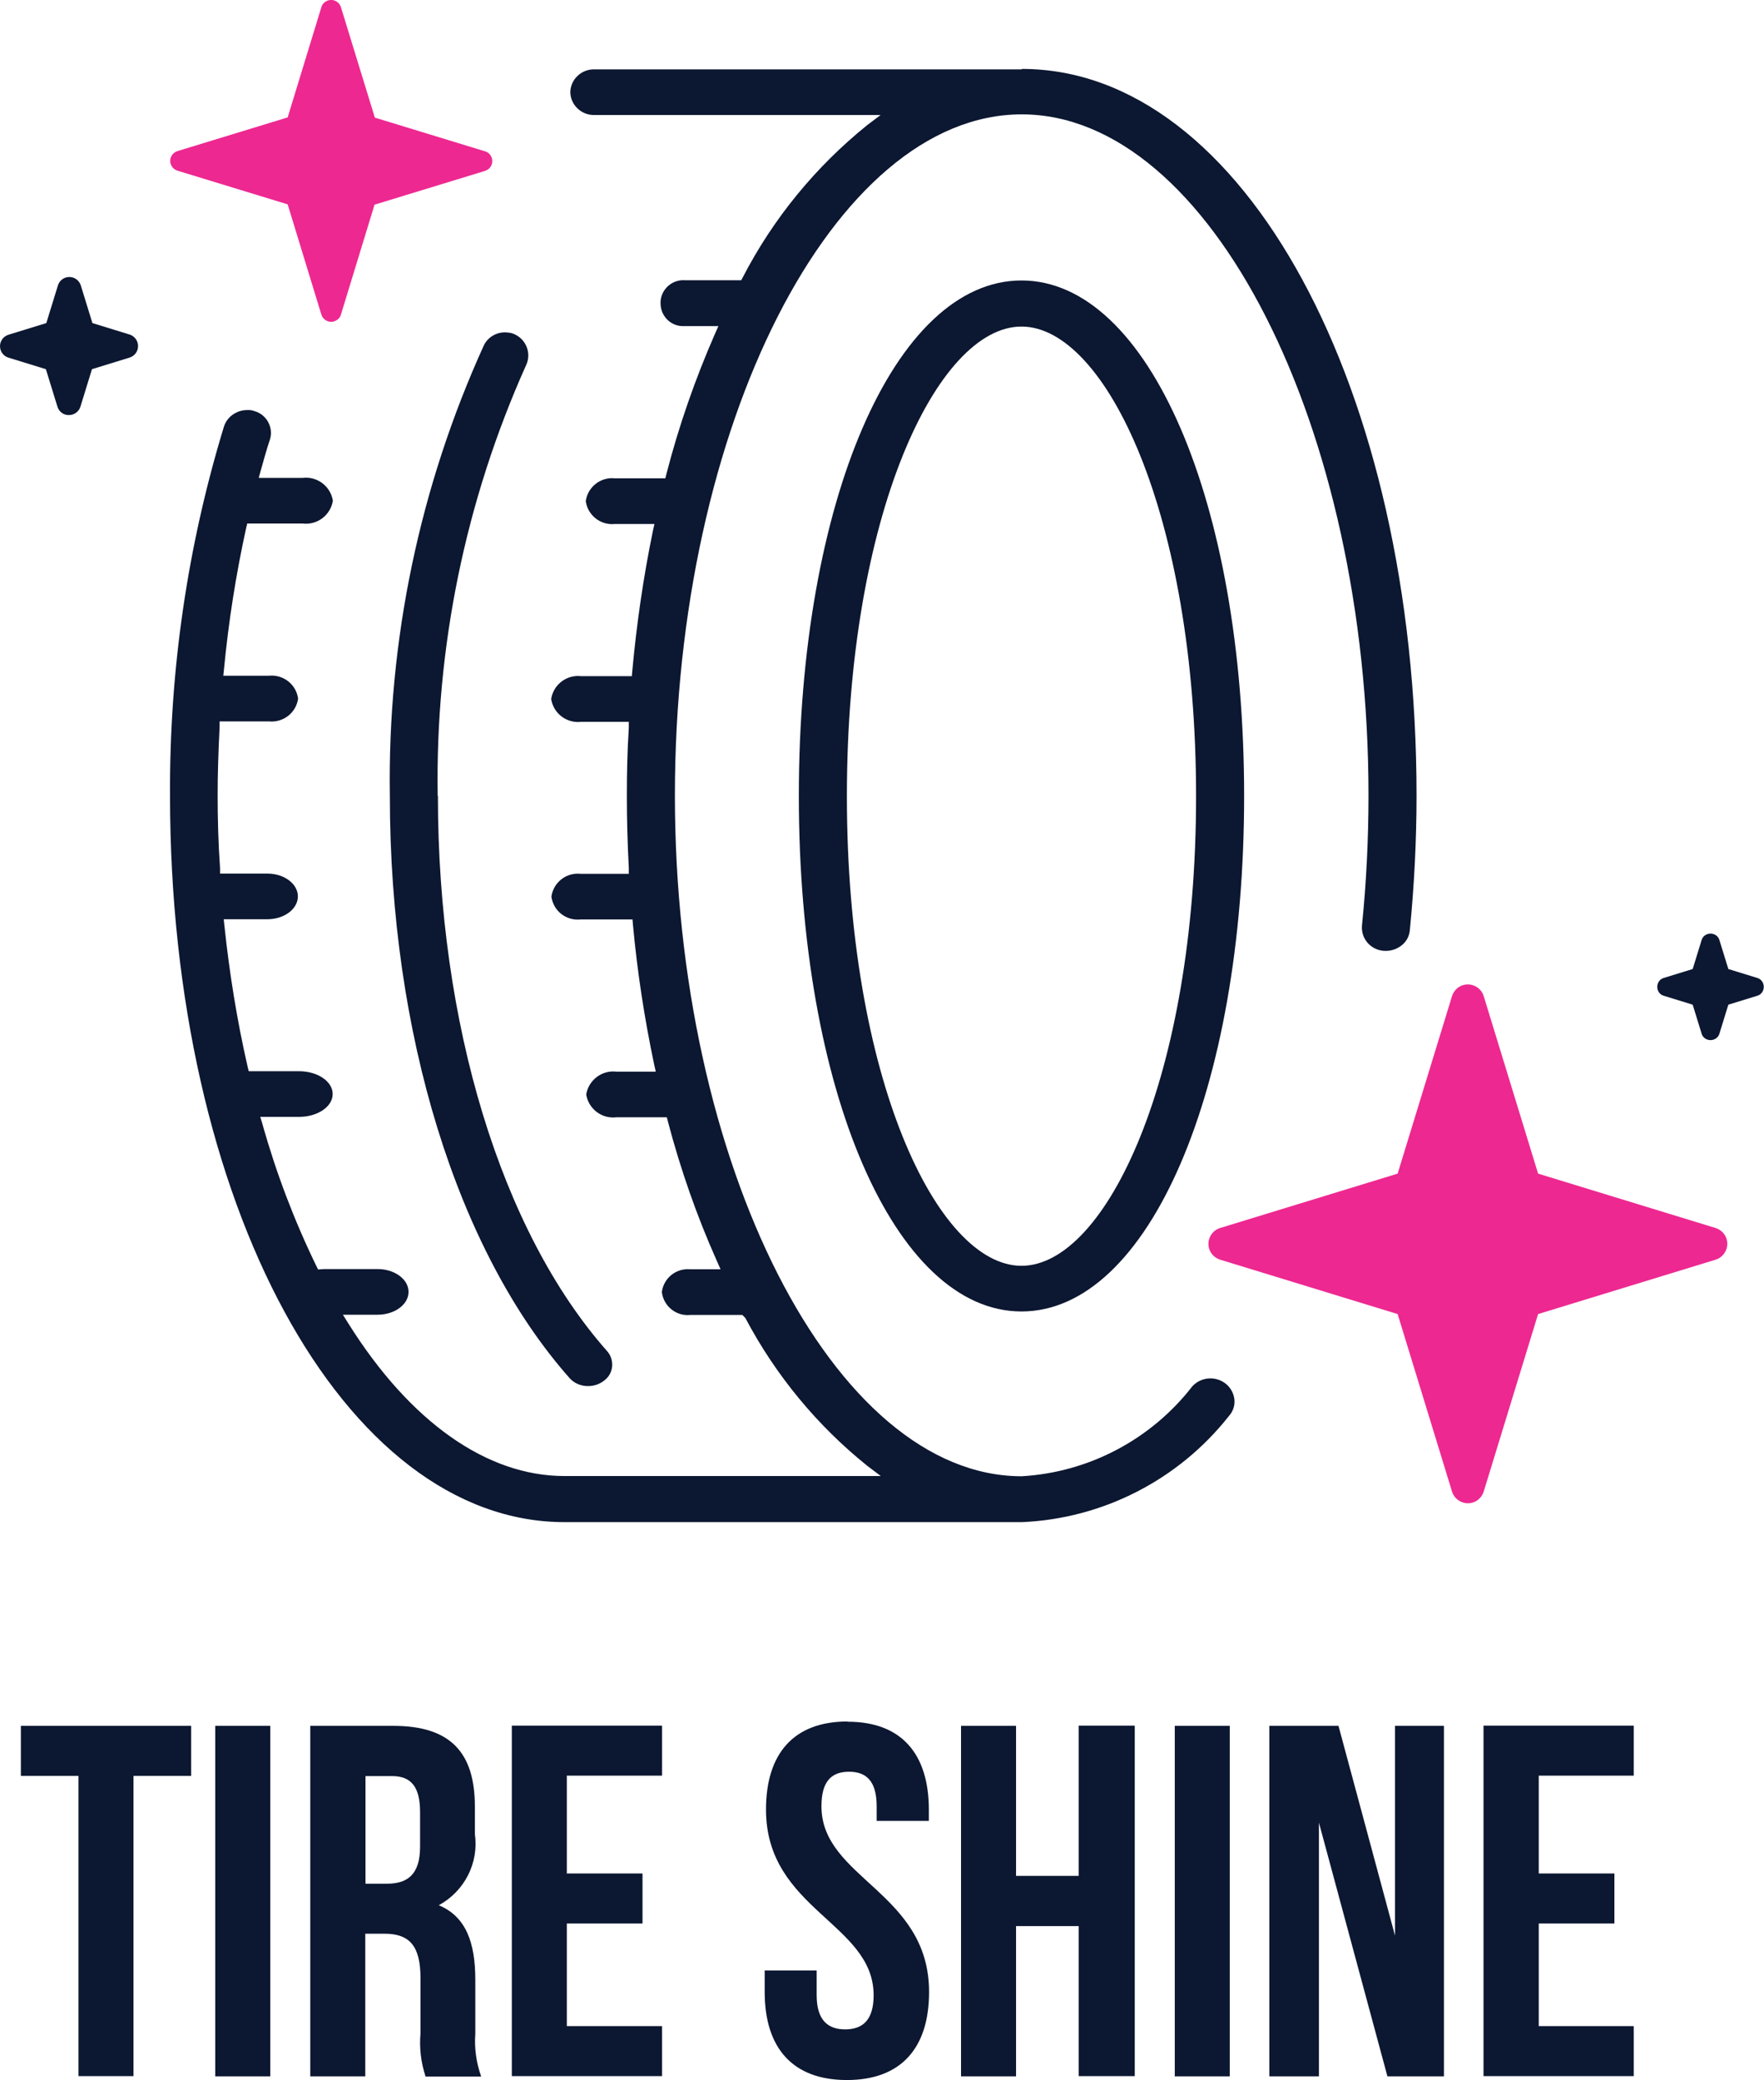 <?xml version="1.0" encoding="UTF-8"?> <svg xmlns="http://www.w3.org/2000/svg" id="Layer_2" viewBox="0 0 81.13 95.68"><g id="Layer_1-2"><g id="Group_1645"><g id="Group_1644"><path id="Path_1162" d="m.96,79.38h7.83v2.3h-2.65v13.81h-2.53v-13.81H.96v-2.3Z" style="fill:#0c1731;"></path><path id="Path_1163" d="m9.9,79.38h2.53v16.12h-2.53v-16.12Z" style="fill:#0c1731;"></path><path id="Path_1164" d="m19.57,95.5c-.21-.64-.29-1.31-.23-1.98v-2.53c0-1.5-.51-2.05-1.66-2.05h-.88v6.56h-2.53v-16.12h3.82c2.62,0,3.75,1.22,3.75,3.71v1.27c.19,1.33-.48,2.63-1.66,3.27,1.27.53,1.68,1.75,1.68,3.43v2.49c-.05.67.05,1.33.27,1.96h-2.58Zm-2.76-13.81v4.95h.99c.94,0,1.52-.42,1.52-1.7v-1.59c0-1.14-.39-1.66-1.29-1.66h-1.22Z" style="fill:#0c1731;"></path><path id="Path_1165" d="m26.07,86.17h3.48v2.3h-3.48v4.72h4.38v2.3h-6.91v-16.12h6.91v2.3h-4.38v4.49Z" style="fill:#0c1731;"></path><path id="Path_1166" d="m38.99,79.19c2.46,0,3.73,1.47,3.73,4.05v.51h-2.4v-.67c0-1.14-.46-1.59-1.27-1.59s-1.27.44-1.27,1.59c0,3.32,4.95,3.94,4.95,8.54,0,2.58-1.29,4.05-3.78,4.05s-3.78-1.47-3.78-4.05v-.99h2.39v1.14c0,1.14.51,1.57,1.31,1.57s1.31-.42,1.31-1.57c0-3.32-4.95-3.94-4.95-8.54,0-2.58,1.28-4.05,3.74-4.05Z" style="fill:#0c1731;"></path><path id="Path_1167" d="m46.73,95.5h-2.53v-16.12h2.53v6.9h2.88v-6.91h2.58v16.12h-2.58v-6.9h-2.88v6.91Z" style="fill:#0c1731;"></path><path id="Path_1168" d="m54.03,79.38h2.53v16.12h-2.53v-16.12Z" style="fill:#0c1731;"></path><path id="Path_1169" d="m60.66,83.83v11.67h-2.28v-16.12h3.18l2.6,9.65v-9.65h2.25v16.12h-2.6l-3.15-11.67Z" style="fill:#0c1731;"></path><path id="Path_1170" d="m70.77,86.17h3.48v2.3h-3.48v4.72h4.37v2.3h-6.91v-16.12h6.91v2.3h-4.37v4.49Z" style="fill:#0c1731;"></path></g><path id="Path_1171" d="m70.74,60.44l8.16-2.5c.4-.12.63-.55.51-.95-.07-.24-.26-.43-.51-.51l-8.16-2.5-2.5-8.16c-.12-.4-.55-.63-.95-.51-.24.07-.43.26-.51.51l-2.5,8.16-8.16,2.5c-.4.12-.63.55-.51.95.07.24.26.43.51.51l8.16,2.5,2.5,8.16c.12.4.55.63.95.51.24-.07.43-.26.51-.51l2.5-8.16Z" style="fill:#ed2891;"></path><path id="Path_1172" d="m17.24,9.41l5.07-1.55c.25-.08.39-.34.31-.59-.05-.15-.16-.27-.31-.31l-5.07-1.55L15.68.33c-.08-.25-.34-.39-.59-.31-.15.05-.27.16-.31.31l-1.55,5.07-5.07,1.55c-.25.08-.39.34-.31.59.05.15.16.26.31.31l5.07,1.55,1.55,5.07c.08.25.34.39.59.31.15-.05.27-.16.31-.31l1.55-5.07Z" style="fill:#ed2891;"></path><path id="Path_1173" d="m5.97,15.39l-1.72-.53-.53-1.72c-.07-.24-.29-.4-.53-.4-.25,0-.46.16-.53.4l-.53,1.72-1.72.53C.16,15.46,0,15.68,0,15.92c0,.25.16.46.39.53l1.72.53.53,1.72c.07.24.29.4.53.39.25,0,.46-.16.53-.39l.53-1.72,1.72-.53c.24-.07.4-.29.4-.53,0-.25-.16-.46-.4-.54Z" style="fill:#0c1731;"></path><path id="Path_1174" d="m80.82,44.98l-1.33-.41-.41-1.33c-.05-.18-.22-.3-.41-.3-.19,0-.36.12-.41.3l-.41,1.33-1.33.41c-.18.05-.3.22-.3.41,0,.19.12.36.3.41l1.33.41.41,1.33c.05.18.22.3.41.3.19,0,.36-.12.41-.3l.41-1.33,1.33-.41c.18-.05.3-.22.3-.41,0-.19-.12-.36-.3-.41Z" style="fill:#0c1731;"></path><path id="Path_1175" d="m46.98,12.9c-5.84,0-10.24,10.19-10.24,23.71s4.4,23.71,10.24,23.71,10.24-10.19,10.24-23.71-4.4-23.71-10.24-23.71Zm0,45.32c-3.88,0-8.03-8.68-8.03-21.6s4.15-21.6,8.03-21.6,8.03,8.68,8.03,21.6-4.15,21.6-8.03,21.6Z" style="fill:#0c1731;"></path><path id="Path_1176" d="m20.13,36.61c-.11-6.82,1.27-13.57,4.06-19.8.26-.53.03-1.16-.49-1.42-.1-.05-.2-.08-.3-.09h-.02c-.46-.07-.91.16-1.12.57-2.96,6.51-4.44,13.59-4.33,20.74,0,10.92,3.09,20.93,8.27,26.78.2.22.47.34.76.36.31.02.61-.07.85-.27.4-.31.46-.89.15-1.29-.02-.02-.03-.04-.05-.06-4.86-5.5-7.77-15.04-7.77-25.53Z" style="fill:#0c1731;"></path><path id="Path_1177" d="m46.98,3.19h-19.65c-.59-.01-1.09.46-1.1,1.05.01.59.51,1.06,1.1,1.05h13.17l-.61.46c-2.38,1.92-4.33,4.3-5.73,7.01l-.07.13h-2.57c-.58-.05-1.09.38-1.14.96,0,.03,0,.07,0,.1,0,.58.46,1.05,1.03,1.05.04,0,.07,0,.11,0h1.52l-.16.36c-.91,2.08-1.66,4.23-2.23,6.44l-.05.2h-2.32c-.66-.07-1.25.4-1.34,1.05.09.65.68,1.12,1.34,1.05h1.82l-.07.31c-.44,2.13-.75,4.28-.95,6.45l-.02.24h-2.33c-.67-.08-1.28.39-1.38,1.05.1.66.71,1.13,1.38,1.05h2.19v.27c-.07,1.1-.09,2.13-.09,3.13,0,1.09.03,2.21.09,3.32v.27s-2.22,0-2.22,0c-.66-.07-1.25.4-1.34,1.05.09.66.68,1.12,1.34,1.05h2.39l.02.24c.2,2.17.53,4.32.98,6.45l.07.31h-1.81c-.67-.08-1.28.39-1.39,1.05.11.67.72,1.13,1.39,1.05h2.32l.05.2c.58,2.2,1.33,4.35,2.26,6.43l.16.36h-1.39c-.65-.06-1.23.4-1.31,1.05.08.65.66,1.12,1.31,1.05h2.39l.14.14c1.39,2.63,3.3,4.95,5.62,6.81l.61.46h-14.55c-3.57,0-7.1-2.49-9.94-7.02l-.25-.4h1.6c.78,0,1.42-.47,1.42-1.05s-.64-1.05-1.42-1.05h-2.39s-.06,0-.09,0l-.26.02-.08-.16c-1.02-2.1-1.85-4.28-2.48-6.53l-.1-.33h1.78c.86,0,1.55-.47,1.55-1.05s-.69-1.05-1.55-1.05h-2.31l-.05-.2c-.49-2.14-.84-4.32-1.07-6.5l-.03-.29h2.01c.77,0,1.4-.47,1.4-1.05s-.63-1.05-1.4-1.05h-2.18v-.25c-.08-1.14-.11-2.26-.11-3.35,0-.95.03-1.96.09-3.15v-.25h2.26c.66.07,1.26-.39,1.35-1.05-.09-.66-.69-1.12-1.35-1.05h-2.09l.03-.29c.21-2.19.55-4.36,1.02-6.5l.05-.21h2.55c.67.08,1.28-.38,1.39-1.05-.11-.67-.72-1.13-1.39-1.05h-2.02l.09-.33c.14-.49.27-.98.43-1.45.16-.55-.16-1.13-.71-1.29-.11-.04-.23-.06-.35-.05-.17,0-.35.04-.5.12-.27.13-.47.36-.56.64-1.68,5.5-2.51,11.22-2.48,16.97,0,18.74,7.98,33.42,18.15,33.42h21.03c3.73-.16,7.21-1.95,9.52-4.88.19-.21.29-.5.25-.79-.04-.29-.2-.56-.44-.73-.46-.33-1.1-.27-1.49.15-1.9,2.45-4.76,3.96-7.85,4.14-8.64,0-15.95-14.34-15.95-31.32s7.3-31.32,15.95-31.32,15.95,14.34,15.95,31.32c0,2.01-.1,4.03-.3,5.99-.05.59.38,1.1.97,1.16.3.03.59-.05.83-.23.23-.17.37-.42.4-.7.2-2.04.31-4.13.31-6.21,0-18.74-7.97-33.42-18.15-33.42Z" style="fill:#0c1731;"></path></g></g></svg> 
